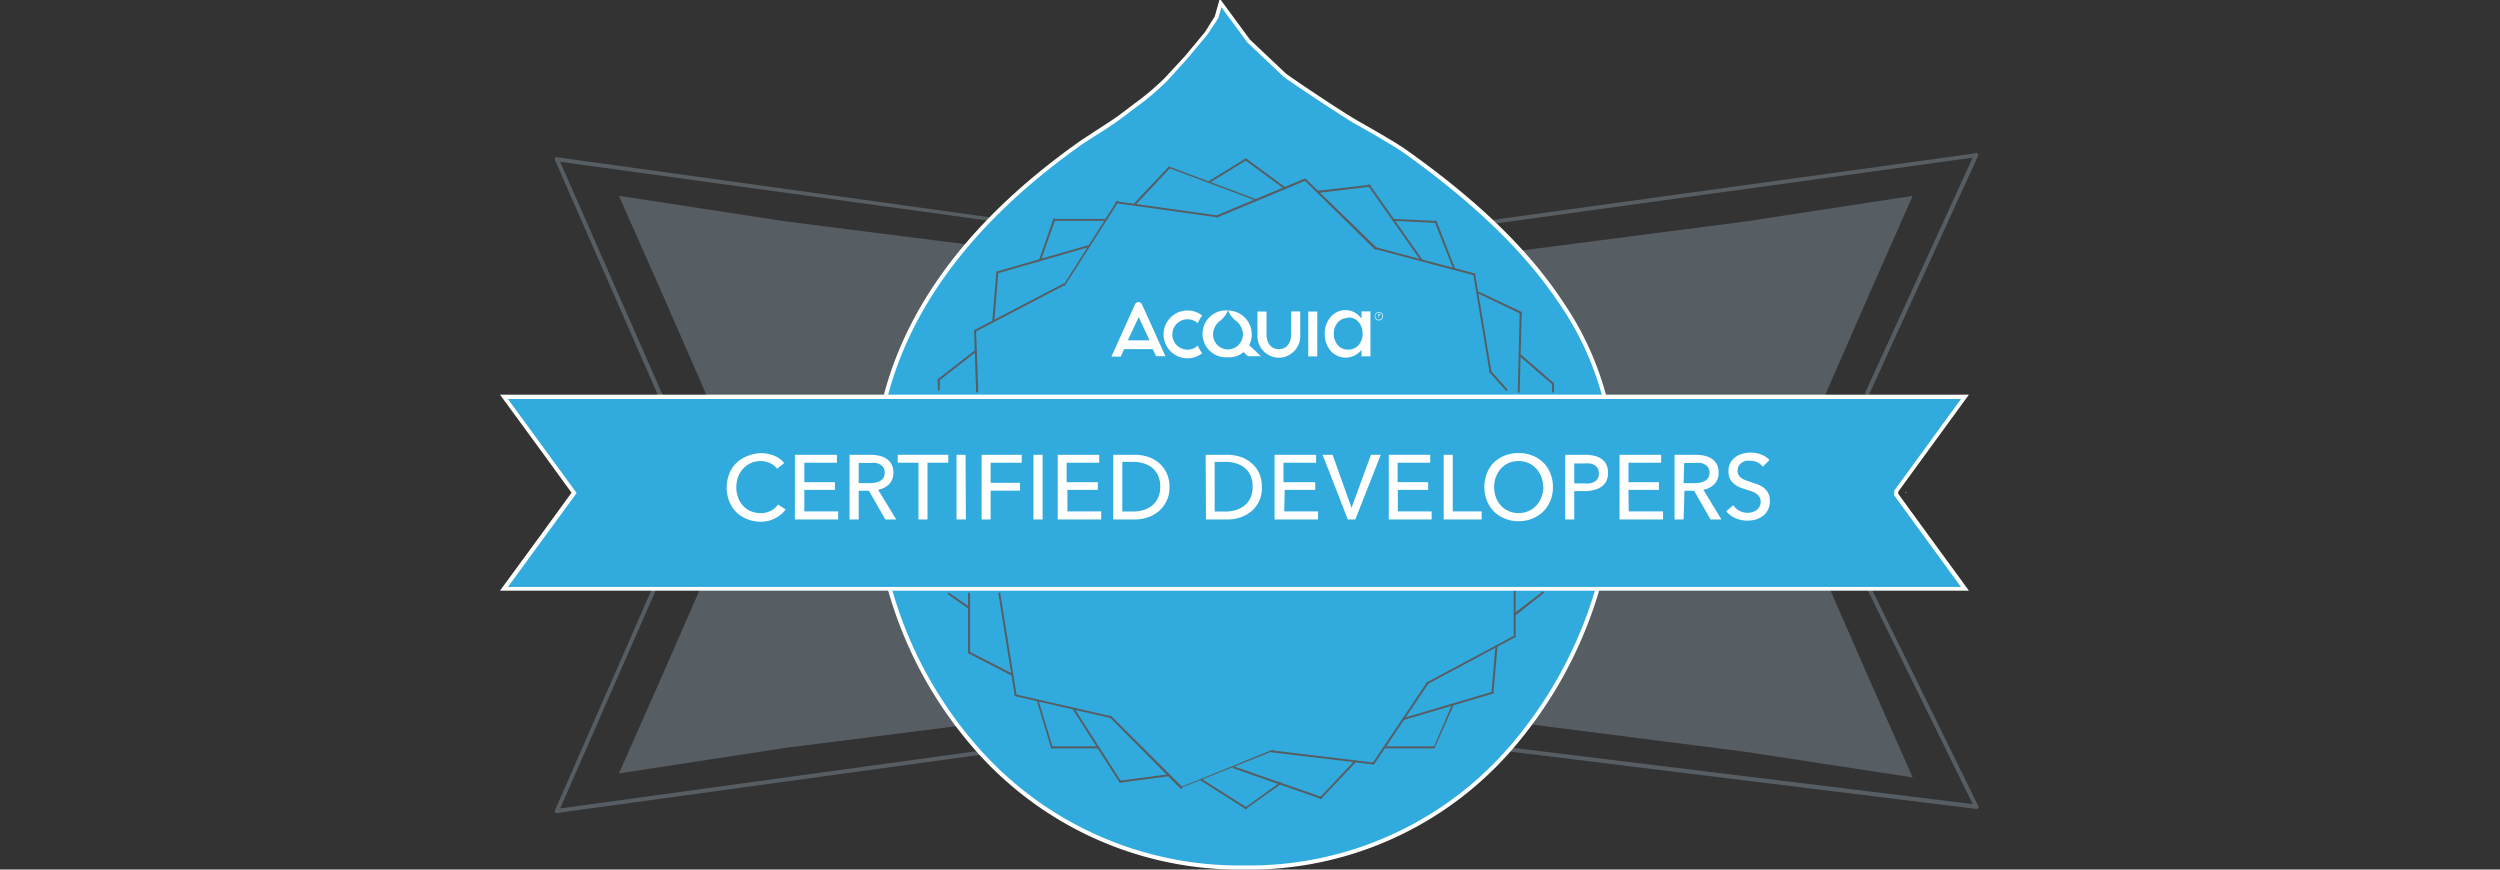 <svg id="Layer_1" data-name="Layer 1" xmlns="http://www.w3.org/2000/svg" viewBox="0 0 230 80"><rect x="0" y="0" width="230" height="80" fill="#333333" stroke="none"/><defs><style>.cls-1,.cls-2{fill:#565e64;}.cls-1{stroke:#565e64;stroke-miterlimit:10;}.cls-3{fill:#31abde;}.cls-4{fill:#fff;}</style></defs><title>Our Partners</title><polygon class="cls-1" points="72.33 20.88 88.5 22.93 82.37 36.13 65.45 36.13 61.55 27.2 57.77 18.65 72.33 20.88"/><line class="cls-2" x1="60.8" y1="36.5" x2="51.23" y2="14.65"/><path class="cls-2" d="M60.8,36.68a.18.18,0,0,1-.17-.11L51.06,14.73a.2.2,0,0,1,.1-.25.18.18,0,0,1,.24.1L61,36.42a.19.19,0,0,1-.09.25Z"/><line class="cls-2" x1="91.11" y1="20.14" x2="51.23" y2="14.65"/><path class="cls-2" d="M91.11,20.32h0L51.21,14.84a.2.2,0,0,1-.16-.21.18.18,0,0,1,.21-.16L91.13,20a.2.2,0,0,1,.16.21A.18.18,0,0,1,91.11,20.32Z"/><polygon class="cls-1" points="72.33 68.29 88.5 66.24 82.37 53.04 65.45 53.04 61.55 61.97 57.77 70.52 72.33 68.29"/><line class="cls-2" x1="51.23" y1="74.61" x2="60.8" y2="52.76"/><path class="cls-2" d="M51.23,74.79h-.07a.2.2,0,0,1-.1-.25l9.57-21.84a.19.19,0,0,1,.25-.1.19.19,0,0,1,.09.25L51.4,74.68A.18.18,0,0,1,51.23,74.79Z"/><line class="cls-2" x1="51.23" y1="74.61" x2="91.11" y2="69.12"/><path class="cls-2" d="M51.23,74.79a.18.18,0,0,1-.18-.16.2.2,0,0,1,.16-.21l39.87-5.48a.18.18,0,0,1,.21.16.2.2,0,0,1-.16.21L51.26,74.79Z"/><polygon class="cls-1" points="160.58 20.88 139.07 23.67 144.83 36.13 167.46 36.13 171.36 27.2 175.14 18.65 160.58 20.88"/><line class="cls-2" x1="181.83" y1="14.28" x2="171.79" y2="36.13"/><path class="cls-2" d="M171.79,36.31a.12.12,0,0,1-.08,0,.18.18,0,0,1-.09-.24l10-21.85a.19.19,0,1,1,.34.16L172,36.2A.18.18,0,0,1,171.79,36.31Z"/><line class="cls-2" x1="181.83" y1="14.28" x2="136.65" y2="20.51"/><path class="cls-2" d="M136.65,20.7a.18.18,0,0,1-.18-.17.18.18,0,0,1,.16-.2L181.8,14.1a.18.18,0,1,1,0,.36l-45.17,6.23Z"/><polygon class="cls-1" points="160.58 68.66 138.7 65.87 143.9 53.41 167.46 53.41 171.36 62.34 175.14 70.89 160.58 68.66"/><line class="cls-2" x1="171.6" y1="53.42" x2="181.83" y2="74.24"/><path class="cls-2" d="M181.83,74.42a.19.19,0,0,1-.17-.1L171.44,53.5a.18.18,0,0,1,.08-.25.18.18,0,0,1,.25.08L182,74.15a.19.19,0,0,1-.09.25A.12.12,0,0,1,181.83,74.42Z"/><line class="cls-2" x1="137.77" y1="68.85" x2="181.83" y2="74.24"/><path class="cls-2" d="M181.83,74.42h0L137.75,69a.19.19,0,0,1-.17-.21.2.2,0,0,1,.21-.16l44.06,5.39a.19.19,0,0,1,0,.37Z"/><polygon class="cls-3" points="175.39 45.33 175.32 45.42 175.32 45.23 175.39 45.33"/><polygon class="cls-3" points="175.39 45.33 175.32 45.42 175.32 45.23 175.39 45.33"/><path class="cls-3" d="M148.5,45.32c-.87,16.44-12.94,34.49-34,34.49s-33.52-18-34-34.49c-.38-13.18,7.09-23.74,18.8-32.06.88-.63,3.06-1.95,3.9-2.6a36.83,36.83,0,0,0,4.09-3.35l1.86-2L111,3l.93-1.48.37-1.3,2.6,3.53,3.35,3.16c1.3.93,5.34,3.61,6.51,4.27s3.58,2,4.64,2.79C141.12,22.4,149.2,32,148.5,45.32Z"/><path class="cls-4" d="M114.49,80a32.34,32.34,0,0,1-24.9-11.14A37.81,37.81,0,0,1,80.3,45.33c-.35-12.22,6-23.06,18.88-32.22.37-.27,1-.66,1.61-1.07.89-.57,1.8-1.16,2.29-1.53l1.21-.92a24,24,0,0,0,2.86-2.41l1.85-2,1.85-2.22.91-1.45.46-1.64L115,3.65l3.33,3.14c1.3.93,5.31,3.6,6.48,4.26l.43.25c1.3.74,3.27,1.86,4.23,2.55C136,18.49,140.65,23,143.77,27.73a28.14,28.14,0,0,1,4.91,17.6h0a39.42,39.42,0,0,1-9.47,23.52A32,32,0,0,1,114.49,80ZM112.37.66l-.28,1-1,1.51-1.86,2.23-1.86,2.05a23.83,23.83,0,0,1-2.91,2.46l-1.21.91c-.49.39-1.41,1-2.31,1.56-.63.4-1.23.79-1.6,1.05C86.62,22.49,80.33,33.23,80.68,45.32a37.38,37.38,0,0,0,9.19,23.3,32,32,0,0,0,24.62,11,31.64,31.64,0,0,0,24.44-11,39.09,39.09,0,0,0,9.38-23.3,27.74,27.74,0,0,0-4.85-17.38c-3.1-4.66-7.73-9.16-14.17-13.78-.94-.67-2.9-1.79-4.19-2.53l-.44-.24c-1.17-.68-5.23-3.37-6.52-4.29l0,0-3.37-3.18Z"/><polygon class="cls-3" points="177.25 49.33 180.78 54.16 46.37 54.16 49.9 49.33 52.69 45.49 52.81 45.33 52.69 45.17 49.9 41.33 46.37 36.5 180.78 36.5 177.25 41.33 174.46 45.17 174.46 45.49 177.25 49.33"/><path class="cls-4" d="M181.14,54.34H46l3.75-5.12,2.83-3.89,0,0-2.79-3.84L46,36.31H181.14l-3.74,5.13-2.76,3.79v.2l2.76,3.79ZM46.73,54H180.41l-3.31-4.54-2.83-3.88v-.44l6.14-8.43H46.73l3.32,4.54,3,4.11Z"/><path class="cls-2" d="M97.89,26.27h0a.11.11,0,0,1,0-.13l4.84-7.62a.08.08,0,0,1,.12,0,.09.09,0,0,1,0,.13L98,26.23A.09.09,0,0,1,97.89,26.27Z"/><path class="cls-2" d="M112,20h0l-9.3-1.3a.1.1,0,0,1-.08-.11.09.09,0,0,1,.11-.07l9.29,1.3a.08.08,0,0,1,.08.1A.08.08,0,0,1,112,20Z"/><path class="cls-2" d="M112,20a.1.1,0,0,1-.09-.06.1.1,0,0,1,0-.12l8-3.34a.09.09,0,0,1,.12.05.09.09,0,0,1,0,.12l-8,3.34Z"/><path class="cls-2" d="M89.71,30.55a.1.1,0,0,1-.08-.05.1.1,0,0,1,0-.13l8.18-4.27a.09.09,0,1,1,.08.16l-8.18,4.28Z"/><path class="cls-2" d="M89.9,36.13a.11.11,0,0,1-.1-.09l-.18-5.58a.1.1,0,0,1,.09-.1c.05,0,.09,0,.09.09L90,36a.11.11,0,0,1-.09.1Z"/><path class="cls-2" d="M86.37,35a.09.09,0,0,1-.08,0,.1.1,0,0,1,0-.13l3.34-2.6a.09.09,0,0,1,.13,0,.09.09,0,0,1,0,.13L86.42,35Z"/><path class="cls-2" d="M86.37,35.94a.09.09,0,0,1-.1-.09v-.93a.1.1,0,0,1,.1-.1.1.1,0,0,1,.09.1v.93A.09.09,0,0,1,86.37,35.94Z"/><path class="cls-2" d="M91.38,29.62h0a.11.11,0,0,1-.09-.1l.37-4.46a.1.1,0,0,1,.19,0l-.37,4.46A.11.11,0,0,1,91.38,29.62Z"/><path class="cls-2" d="M91.76,25.16a.1.1,0,0,1-.09-.07.09.09,0,0,1,.06-.12l8.37-2.41a.08.08,0,0,1,.11.06.09.09,0,0,1-.06.12l-8.37,2.41Z"/><path class="cls-2" d="M101.61,20.32H97a.09.09,0,1,1,0-.18h4.65a.09.09,0,0,1,0,.18Z"/><path class="cls-2" d="M95.66,24h0a.1.1,0,0,1-.06-.12l1.3-3.72a.1.1,0,0,1,.12-.06.09.09,0,0,1,.06.12L95.75,24A.1.1,0,0,1,95.66,24Z"/><path class="cls-2" d="M104.4,18.84a.11.11,0,0,1-.07,0,.1.1,0,0,1,0-.13l3.16-3.35a.1.1,0,0,1,.14.13l-3.16,3.35A.11.11,0,0,1,104.4,18.84Z"/><path class="cls-2" d="M115.55,18.46h0l-8-3a.09.09,0,0,1-.06-.12.1.1,0,0,1,.12,0l8,3a.1.1,0,0,1,0,.12A.09.09,0,0,1,115.55,18.46Z"/><path class="cls-2" d="M118.16,17.35l-.06,0-3.53-2.6a.09.09,0,0,1,.11-.15l3.53,2.6a.09.09,0,0,1,0,.13A.09.09,0,0,1,118.16,17.35Z"/><path class="cls-2" d="M111.28,16.79a.09.09,0,0,1-.08,0,.09.09,0,0,1,0-.13l3.34-2.05a.1.1,0,0,1,.13,0,.09.09,0,0,1,0,.13l-3.34,2.05Z"/><path class="cls-2" d="M126.52,22.93a.07.07,0,0,1-.06,0L120,16.58a.09.09,0,0,1,.13-.13l6.51,6.32a.1.1,0,0,1,0,.13A.09.09,0,0,1,126.52,22.93Z"/><path class="cls-2" d="M135.63,25.34h0l-9.11-2.42a.09.09,0,0,1-.07-.11.1.1,0,0,1,.12-.07l9.1,2.42a.09.09,0,0,1,.07.11A.09.09,0,0,1,135.63,25.34Z"/><path class="cls-2" d="M137.12,34.27a.09.09,0,0,1-.09-.08l-1.49-8.92a.09.09,0,0,1,.08-.11.08.08,0,0,1,.1.07l1.49,8.93a.1.1,0,0,1-.08.11Z"/><path class="cls-2" d="M138.61,35.94a.08.08,0,0,1-.07,0l-1.49-1.67a.1.1,0,0,1,0-.14.09.09,0,0,1,.13,0l1.48,1.67a.1.1,0,0,1,0,.14Z"/><path class="cls-2" d="M121.32,17.72a.1.1,0,0,1-.1-.08.09.09,0,0,1,.08-.1L126,17a.1.1,0,0,1,.11.08.09.09,0,0,1-.09.1l-4.64.56Z"/><path class="cls-2" d="M130.8,24a.09.09,0,0,1-.08,0l-4.83-6.88a.09.09,0,0,1,0-.13.09.09,0,0,1,.13,0l4.83,6.88a.08.08,0,0,1,0,.12A.06.06,0,0,1,130.8,24Z"/><path class="cls-2" d="M132.1,20.51h0l-3.9-.19a.09.09,0,0,1-.09-.09.09.09,0,0,1,.1-.09l3.9.18a.11.11,0,0,1,.09.1A.09.09,0,0,1,132.1,20.51Z"/><path class="cls-2" d="M133.77,24.79a.09.09,0,0,1-.08-.06L132,20.45a.1.1,0,0,1,.05-.12.1.1,0,0,1,.13.05l1.67,4.28a.1.1,0,0,1-.05.12Z"/><path class="cls-2" d="M139.72,36.13h0a.11.11,0,0,1-.09-.1l.18-7.25a.1.1,0,0,1,.1-.09.09.09,0,0,1,.09.09L139.81,36A.09.09,0,0,1,139.72,36.13Z"/><path class="cls-2" d="M139.91,28.88h0L136,27a.11.11,0,0,1,0-.13.1.1,0,0,1,.12,0L140,28.7a.1.1,0,0,1,0,.12A.09.09,0,0,1,139.91,28.88Z"/><path class="cls-2" d="M142.88,35.38l-.06,0-3-2.6a.1.1,0,0,1,0-.14.09.09,0,0,1,.13,0l3,2.6a.09.09,0,0,1,0,.13A.09.09,0,0,1,142.88,35.38Z"/><path class="cls-2" d="M142.88,36.13a.1.1,0,0,1-.09-.1v-.74a.09.09,0,0,1,.18,0V36A.1.1,0,0,1,142.88,36.13Z"/><path class="cls-2" d="M89.15,56l-.05,0-1.86-1.3a.09.09,0,0,1,.11-.15l1.86,1.3a.09.09,0,0,1,0,.13A.12.12,0,0,1,89.15,56Z"/><path class="cls-2" d="M89.15,60.11a.09.09,0,0,1-.09-.1V54.62a.09.09,0,0,1,.09-.09.09.09,0,0,1,.1.09V60A.09.09,0,0,1,89.15,60.11Z"/><path class="cls-2" d="M93.06,62.15h0l-3.9-2a.1.1,0,1,1,.09-.17l3.9,2a.09.09,0,0,1,0,.12A.1.1,0,0,1,93.06,62.15Z"/><path class="cls-2" d="M93.43,64a.09.09,0,0,1-.09-.08l-1.49-9.29a.1.1,0,0,1,.08-.11.08.08,0,0,1,.1.08l1.49,9.29a.1.1,0,0,1-.08.11Z"/><path class="cls-2" d="M102.17,66.06h0l-8.74-2a.09.09,0,1,1,0-.18l8.74,2a.11.11,0,0,1,.07.12A.1.1,0,0,1,102.17,66.06Z"/><path class="cls-2" d="M108.67,72.56l-.06,0L102.1,66a.1.1,0,0,1,0-.13.09.09,0,0,1,.13,0l6.51,6.5a.1.1,0,0,1,0,.14Z"/><path class="cls-2" d="M108.67,72.56a.09.09,0,0,1-.08,0,.1.1,0,0,1,0-.13L117,69a.09.09,0,0,1,.12,0,.09.09,0,0,1-.06.12l-8.36,3.35Z"/><path class="cls-2" d="M126.34,70.33h0L117,69.22a.1.1,0,0,1-.08-.11.08.08,0,0,1,.1-.08l9.3,1.12a.09.09,0,0,1,.08.1A.09.09,0,0,1,126.34,70.33Z"/><path class="cls-2" d="M126.34,70.33h-.06a.09.09,0,0,1,0-.13l5-7.44a.09.09,0,1,1,.15.11l-5,7.43A.08.08,0,0,1,126.34,70.33Z"/><path class="cls-2" d="M131.36,62.9a.11.11,0,0,1-.09,0,.11.11,0,0,1,0-.13l8-4.27a.08.08,0,0,1,.12,0,.09.09,0,0,1,0,.13l-8,4.28Z"/><path class="cls-2" d="M139.35,58.62a.09.09,0,0,1-.09-.09V54.44a.09.09,0,1,1,.18,0v4.09A.09.09,0,0,1,139.35,58.62Z"/><path class="cls-2" d="M139.35,56.58a.08.08,0,0,1-.07,0,.09.09,0,0,1,0-.13l2.6-2a.09.09,0,0,1,.13,0,.09.09,0,0,1,0,.13l-2.6,2.05Z"/><path class="cls-2" d="M137.3,63.83h0a.1.1,0,0,1-.09-.11l.37-4.27a.11.11,0,0,1,.1-.09.1.1,0,0,1,.09.11l-.37,4.27A.11.11,0,0,1,137.3,63.83Z"/><path class="cls-2" d="M129.12,66.24a.1.1,0,0,1-.09-.06.11.11,0,0,1,.07-.12l8.18-2.42a.09.09,0,0,1,.11.07.08.08,0,0,1-.06.11l-8.18,2.42Z"/><path class="cls-2" d="M131.91,68.85h-4.46a.1.1,0,0,1-.09-.1.09.09,0,0,1,.09-.09h4.46a.1.1,0,0,1,.1.09A.11.11,0,0,1,131.91,68.85Z"/><path class="cls-2" d="M131.91,68.85h0a.09.09,0,0,1,0-.12l1.67-3.91a.09.09,0,0,1,.12,0,.1.1,0,0,1,0,.13L132,68.79A.11.11,0,0,1,131.91,68.85Z"/><path class="cls-2" d="M121.5,73.49h0l-8-2.79a.09.09,0,0,1-.06-.12.1.1,0,0,1,.12-.06l8,2.79a.09.09,0,0,1,.06.12A.09.09,0,0,1,121.5,73.49Z"/><path class="cls-2" d="M121.5,73.49l-.06,0a.09.09,0,0,1,0-.13L124.59,70a.1.1,0,0,1,.14,0,.09.09,0,0,1,0,.13l-3.16,3.34A.09.09,0,0,1,121.5,73.49Z"/><path class="cls-2" d="M114.62,74.42h-.05l-4.09-2.6a.11.11,0,0,1,0-.13.09.09,0,0,1,.13,0l4.09,2.6a.09.09,0,0,1,0,.13A.09.09,0,0,1,114.62,74.42Z"/><path class="cls-2" d="M114.62,74.42a.08.08,0,0,1-.07,0,.09.09,0,0,1,0-.13L117.73,72a.09.09,0,0,1,.13,0,.08.08,0,0,1,0,.12l-3.16,2.24Z"/><path class="cls-2" d="M96.78,68.85a.1.1,0,0,1-.09-.07l-1.3-4.28a.09.09,0,1,1,.17,0l1.3,4.28a.08.08,0,0,1-.06.11Z"/><path class="cls-2" d="M103.1,72A.1.1,0,0,1,103,72l-4.28-6.69a.11.11,0,0,1,0-.13.1.1,0,0,1,.13,0l4.28,6.69a.11.11,0,0,1,0,.13Z"/><path class="cls-2" d="M101.05,68.85H96.78a.1.1,0,0,1-.1-.1.09.09,0,0,1,.1-.09h4.27a.09.09,0,0,1,.09.09A.1.1,0,0,1,101.05,68.85Z"/><path class="cls-2" d="M103.1,72a.11.11,0,0,1-.1-.09.1.1,0,0,1,.08-.1l4.28-.56a.08.08,0,0,1,.1.08.09.09,0,0,1-.08.11l-4.27.56Z"/><path class="cls-4" d="M72.28,46.87a2.66,2.66,0,0,1-.91.78A2.87,2.87,0,0,1,70,48a3.29,3.29,0,0,1-1.26-.24,3,3,0,0,1-1-.64,3.14,3.14,0,0,1-.65-1,3.52,3.52,0,0,1,0-2.53,2.73,2.73,0,0,1,.66-1,3,3,0,0,1,1-.63A3.48,3.48,0,0,1,70,41.69a3.26,3.26,0,0,1,.62.06,3.78,3.78,0,0,1,.6.17,2.9,2.9,0,0,1,.52.29,2.16,2.16,0,0,1,.4.4l-.65.51a1.73,1.73,0,0,0-.62-.5,2,2,0,0,0-.87-.2,2.18,2.18,0,0,0-.93.19,2.08,2.08,0,0,0-.71.52,2.34,2.34,0,0,0-.46.76,2.78,2.78,0,0,0-.16.92,2.61,2.61,0,0,0,.16.94,2.2,2.2,0,0,0,.44.76,2,2,0,0,0,.71.51,2.34,2.34,0,0,0,.93.19,2,2,0,0,0,.92-.21,1.81,1.81,0,0,0,.68-.58Z"/><path class="cls-4" d="M74,47.05h3.11v.74H73.13V41.84H77v.73H74v1.79h2.81v.71H74Z"/><path class="cls-4" d="M79,47.79h-.84V41.84h1.91a3.62,3.62,0,0,1,.82.09,1.93,1.93,0,0,1,.67.28,1.33,1.33,0,0,1,.46.51,1.54,1.54,0,0,1,.17.77,1.42,1.42,0,0,1-.4,1.06,1.87,1.87,0,0,1-1,.51l1.66,2.73h-1l-1.51-2.64H79Zm0-3.34h1a3.12,3.12,0,0,0,.55-.05,1.35,1.35,0,0,0,.44-.17.76.76,0,0,0,.3-.29,1,1,0,0,0,0-.9.81.81,0,0,0-.29-.29,1.31,1.31,0,0,0-.42-.16,3,3,0,0,0-.52,0H79Z"/><path class="cls-4" d="M85.33,47.79H84.5V42.57H82.59v-.73h4.65v.73H85.33Z"/><path class="cls-4" d="M88.86,47.79H88V41.84h.83Z"/><path class="cls-4" d="M91.14,47.79h-.83V41.84H94v.73H91.14v1.85h2.7v.72h-2.7Z"/><path class="cls-4" d="M95.92,47.79h-.84V41.84h.84Z"/><path class="cls-4" d="M98.2,47.05h3.11v.74h-4V41.84h3.82v.73h-3v1.79H101v.71H98.2Z"/><path class="cls-4" d="M102.42,41.84h2a4.09,4.09,0,0,1,1.14.17,3.1,3.1,0,0,1,1,.53,2.81,2.81,0,0,1,.74.92,2.87,2.87,0,0,1,.29,1.36,2.74,2.74,0,0,1-.29,1.32,3,3,0,0,1-.74.93,3.32,3.32,0,0,1-1,.54,3.77,3.77,0,0,1-1.14.18h-2Zm.83,5.22h1a3.22,3.22,0,0,0,1-.15,2.34,2.34,0,0,0,.79-.44,1.89,1.89,0,0,0,.51-.7,2.24,2.24,0,0,0,.19-1,2.32,2.32,0,0,0-.19-1,1.89,1.89,0,0,0-.51-.7,2.32,2.32,0,0,0-.79-.43,3.22,3.22,0,0,0-1-.15h-1Z"/><path class="cls-4" d="M110.92,41.84h2a4.09,4.09,0,0,1,1.14.17,3.1,3.1,0,0,1,1,.53,2.71,2.71,0,0,1,.75.92,3,3,0,0,1,.28,1.36,2.73,2.73,0,0,1-1,2.25,3.32,3.32,0,0,1-1,.54,3.77,3.77,0,0,1-1.14.18h-2Zm.83,5.22h1a3.22,3.22,0,0,0,1-.15,2.34,2.34,0,0,0,.79-.44,2,2,0,0,0,.52-.7,2.4,2.4,0,0,0,.18-1,2.48,2.48,0,0,0-.18-1,2,2,0,0,0-.52-.7,2.32,2.32,0,0,0-.79-.43,3.22,3.22,0,0,0-1-.15h-1Z"/><path class="cls-4" d="M118.15,47.05h3.11v.74h-4V41.84h3.82v.73h-3v1.79H121v.71h-2.81Z"/><path class="cls-4" d="M124.34,46.72h0l1.79-4.88h.9l-2.34,5.95H124l-2.32-5.95h.92Z"/><path class="cls-4" d="M128.6,47.05h3.11v.74h-3.94V41.84h3.81v.73h-3v1.79h2.81v.71H128.6Z"/><path class="cls-4" d="M133.65,47.05h2.66v.74h-3.49V41.84h.83Z"/><path class="cls-4" d="M142.87,44.81a3.22,3.22,0,0,1-.24,1.26,3,3,0,0,1-.66,1,3.06,3.06,0,0,1-1,.64,3.29,3.29,0,0,1-1.26.24,3.22,3.22,0,0,1-1.26-.24,3,3,0,0,1-1-.64,2.84,2.84,0,0,1-.65-1,3.45,3.45,0,0,1,0-2.53,2.71,2.71,0,0,1,.65-1,2.94,2.94,0,0,1,1-.63,3.4,3.4,0,0,1,1.26-.23,3.48,3.48,0,0,1,1.26.23,3,3,0,0,1,1,.63,2.87,2.87,0,0,1,.66,1A3.23,3.23,0,0,1,142.87,44.81Zm-.9,0a2.78,2.78,0,0,0-.16-.92,2.34,2.34,0,0,0-.46-.76,2.08,2.08,0,0,0-.71-.52,2.18,2.18,0,0,0-.93-.19,2.12,2.12,0,0,0-.93.19,2.08,2.08,0,0,0-.71.52,2.51,2.51,0,0,0-.45.76,2.54,2.54,0,0,0-.16.92,2.6,2.6,0,0,0,.16.93,2.39,2.39,0,0,0,.45.76,2,2,0,0,0,.71.51,2.12,2.12,0,0,0,.93.19,2.18,2.18,0,0,0,.93-.19,1.93,1.93,0,0,0,.71-.51,2.24,2.24,0,0,0,.46-.76A2.84,2.84,0,0,0,142,44.81Z"/><path class="cls-4" d="M144,41.84h1.82a3.35,3.35,0,0,1,.87.1,1.65,1.65,0,0,1,.67.3,1.25,1.25,0,0,1,.43.51,1.73,1.73,0,0,1,.15.75,1.64,1.64,0,0,1-.16.76,1.34,1.34,0,0,1-.45.52,2,2,0,0,1-.69.3,3.44,3.44,0,0,1-.86.1h-.95v2.61H144Zm.83,2.63h.89a2.54,2.54,0,0,0,.56,0,1.44,1.44,0,0,0,.44-.17A.73.73,0,0,0,147,44a1.06,1.06,0,0,0,0-.9.92.92,0,0,0-.29-.3,1.28,1.28,0,0,0-.43-.16,3.16,3.16,0,0,0-.55,0h-.9Z"/><path class="cls-4" d="M149.84,47.05H153v.74H149V41.84h3.82v.73h-3v1.79h2.8v.71h-2.8Z"/><path class="cls-4" d="M154.89,47.79h-.83V41.84H156a3.59,3.59,0,0,1,.81.09,2.07,2.07,0,0,1,.68.28,1.51,1.51,0,0,1,.46.51,1.65,1.65,0,0,1,.16.77,1.42,1.42,0,0,1-.4,1.06,1.87,1.87,0,0,1-1,.51l1.66,2.73h-1l-1.51-2.64h-.89Zm0-3.34h1a3,3,0,0,0,.54-.05,1.5,1.5,0,0,0,.45-.17.81.81,0,0,0,.29-.29,1,1,0,0,0,0-.9.81.81,0,0,0-.29-.29,1.31,1.31,0,0,0-.42-.16,2.78,2.78,0,0,0-.51,0h-1Z"/><path class="cls-4" d="M162.18,42.94a1.47,1.47,0,0,0-.48-.4,1.51,1.51,0,0,0-.68-.15,1.92,1.92,0,0,0-.41,0,1.16,1.16,0,0,0-.37.18.89.89,0,0,0-.28.3.85.85,0,0,0-.1.43.73.73,0,0,0,.1.41.86.86,0,0,0,.26.28,1.5,1.5,0,0,0,.38.19l.48.17.61.21a2.24,2.24,0,0,1,.57.31,1.74,1.74,0,0,1,.41.48,1.62,1.62,0,0,1,.16.74,1.81,1.81,0,0,1-.17.8,1.59,1.59,0,0,1-.46.56,2.06,2.06,0,0,1-.66.34,2.87,2.87,0,0,1-.77.11,2.91,2.91,0,0,1-1.09-.22,2.17,2.17,0,0,1-.87-.65l.65-.55a1.57,1.57,0,0,0,1.74.64,1.38,1.38,0,0,0,.39-.18,1.08,1.08,0,0,0,.28-.32,1,1,0,0,0,.11-.46.79.79,0,0,0-.12-.45.86.86,0,0,0-.3-.3,1.88,1.88,0,0,0-.45-.22l-.54-.18a4.3,4.3,0,0,1-.57-.2,2.07,2.07,0,0,1-.49-.32,1.37,1.37,0,0,1-.36-.46,1.6,1.6,0,0,1-.13-.69,1.57,1.57,0,0,1,.18-.77,1.71,1.71,0,0,1,.47-.53,1.81,1.81,0,0,1,.66-.3,2.57,2.57,0,0,1,.73-.1,2.48,2.48,0,0,1,1,.19,1.92,1.92,0,0,1,.73.49Z"/><path class="cls-4" d="M117.69,32.91a2,2,0,0,1-2-2.18V28.66h.83v2.07c0,.86.43,1.39,1.13,1.39s1.14-.53,1.14-1.39V28.65h.83v2.08a2,2,0,0,1-2,2.18m2.74-4.25h.83v4.13h-.83Zm-11.16,3.51a1.4,1.4,0,1,1,1-2.43,2.94,2.94,0,0,1,.4-.71,2.2,2.2,0,1,0,0,3.47,2.9,2.9,0,0,1-.4-.71,1.4,1.4,0,0,1-1,.38M124,29.25a1.23,1.23,0,0,0-.93.42,1.55,1.55,0,0,0-.36,1,1.59,1.59,0,0,0,.35,1.06,1.17,1.17,0,0,0,.93.43,1.24,1.24,0,0,0,1-.41,1.59,1.59,0,0,0,.37-1.06,1.57,1.57,0,0,0-.37-1.06,1.19,1.19,0,0,0-1-.42Zm-.16,3.65a1.84,1.84,0,0,1-1.41-.61,2.31,2.31,0,0,1-.55-1.59,2.25,2.25,0,0,1,.55-1.55,1.81,1.81,0,0,1,1.39-.62,1.74,1.74,0,0,1,1.28.6l.16.16v-.64h.82v4.13h-.82v-.57l-.15.14a1.84,1.84,0,0,1-1.27.55ZM113,28.57h0s-.05,0,0,.05h0a2.49,2.49,0,0,0,.63.84,1.64,1.64,0,0,1,.72,1.29,1.4,1.4,0,0,1-1.38,1.4,1.38,1.38,0,0,1-1.37-1.4,1.62,1.62,0,0,1,.72-1.29,2.21,2.21,0,0,0,.62-.85s0-.05,0-.05h0a2.16,2.16,0,1,0,0,4.31,2.08,2.08,0,0,0,2.22-2.12A2.19,2.19,0,0,0,113,28.57"/><path class="cls-4" d="M114.57,31.43,114,32l.8.77H116l-1.44-1.36m-10.8-.1,1-2.14,1,2.14Zm2.6,1.46h.86L105.06,28a.35.35,0,0,0-.64,0l-2.17,4.81h.86l.31-.69h2.63Z"/><path class="cls-4" d="M126.85,29.48a.39.39,0,0,1-.38-.39.38.38,0,0,1,.38-.38.39.39,0,0,1,.39.38A.4.4,0,0,1,126.85,29.48Zm0-.72a.33.33,0,1,0,.33.33A.33.33,0,0,0,126.85,28.76Z"/><path class="cls-4" d="M126.81,29.25h0v-.36h.16a.05.05,0,0,1,0,0,0,0,0,0,1,0,0s0,0,0,0a.08.08,0,0,1,0,.06l-.06,0,.09.16H127l-.09-.16h0Zm0-.2h.12l0,0V29l0,0h-.12Z"/></svg>